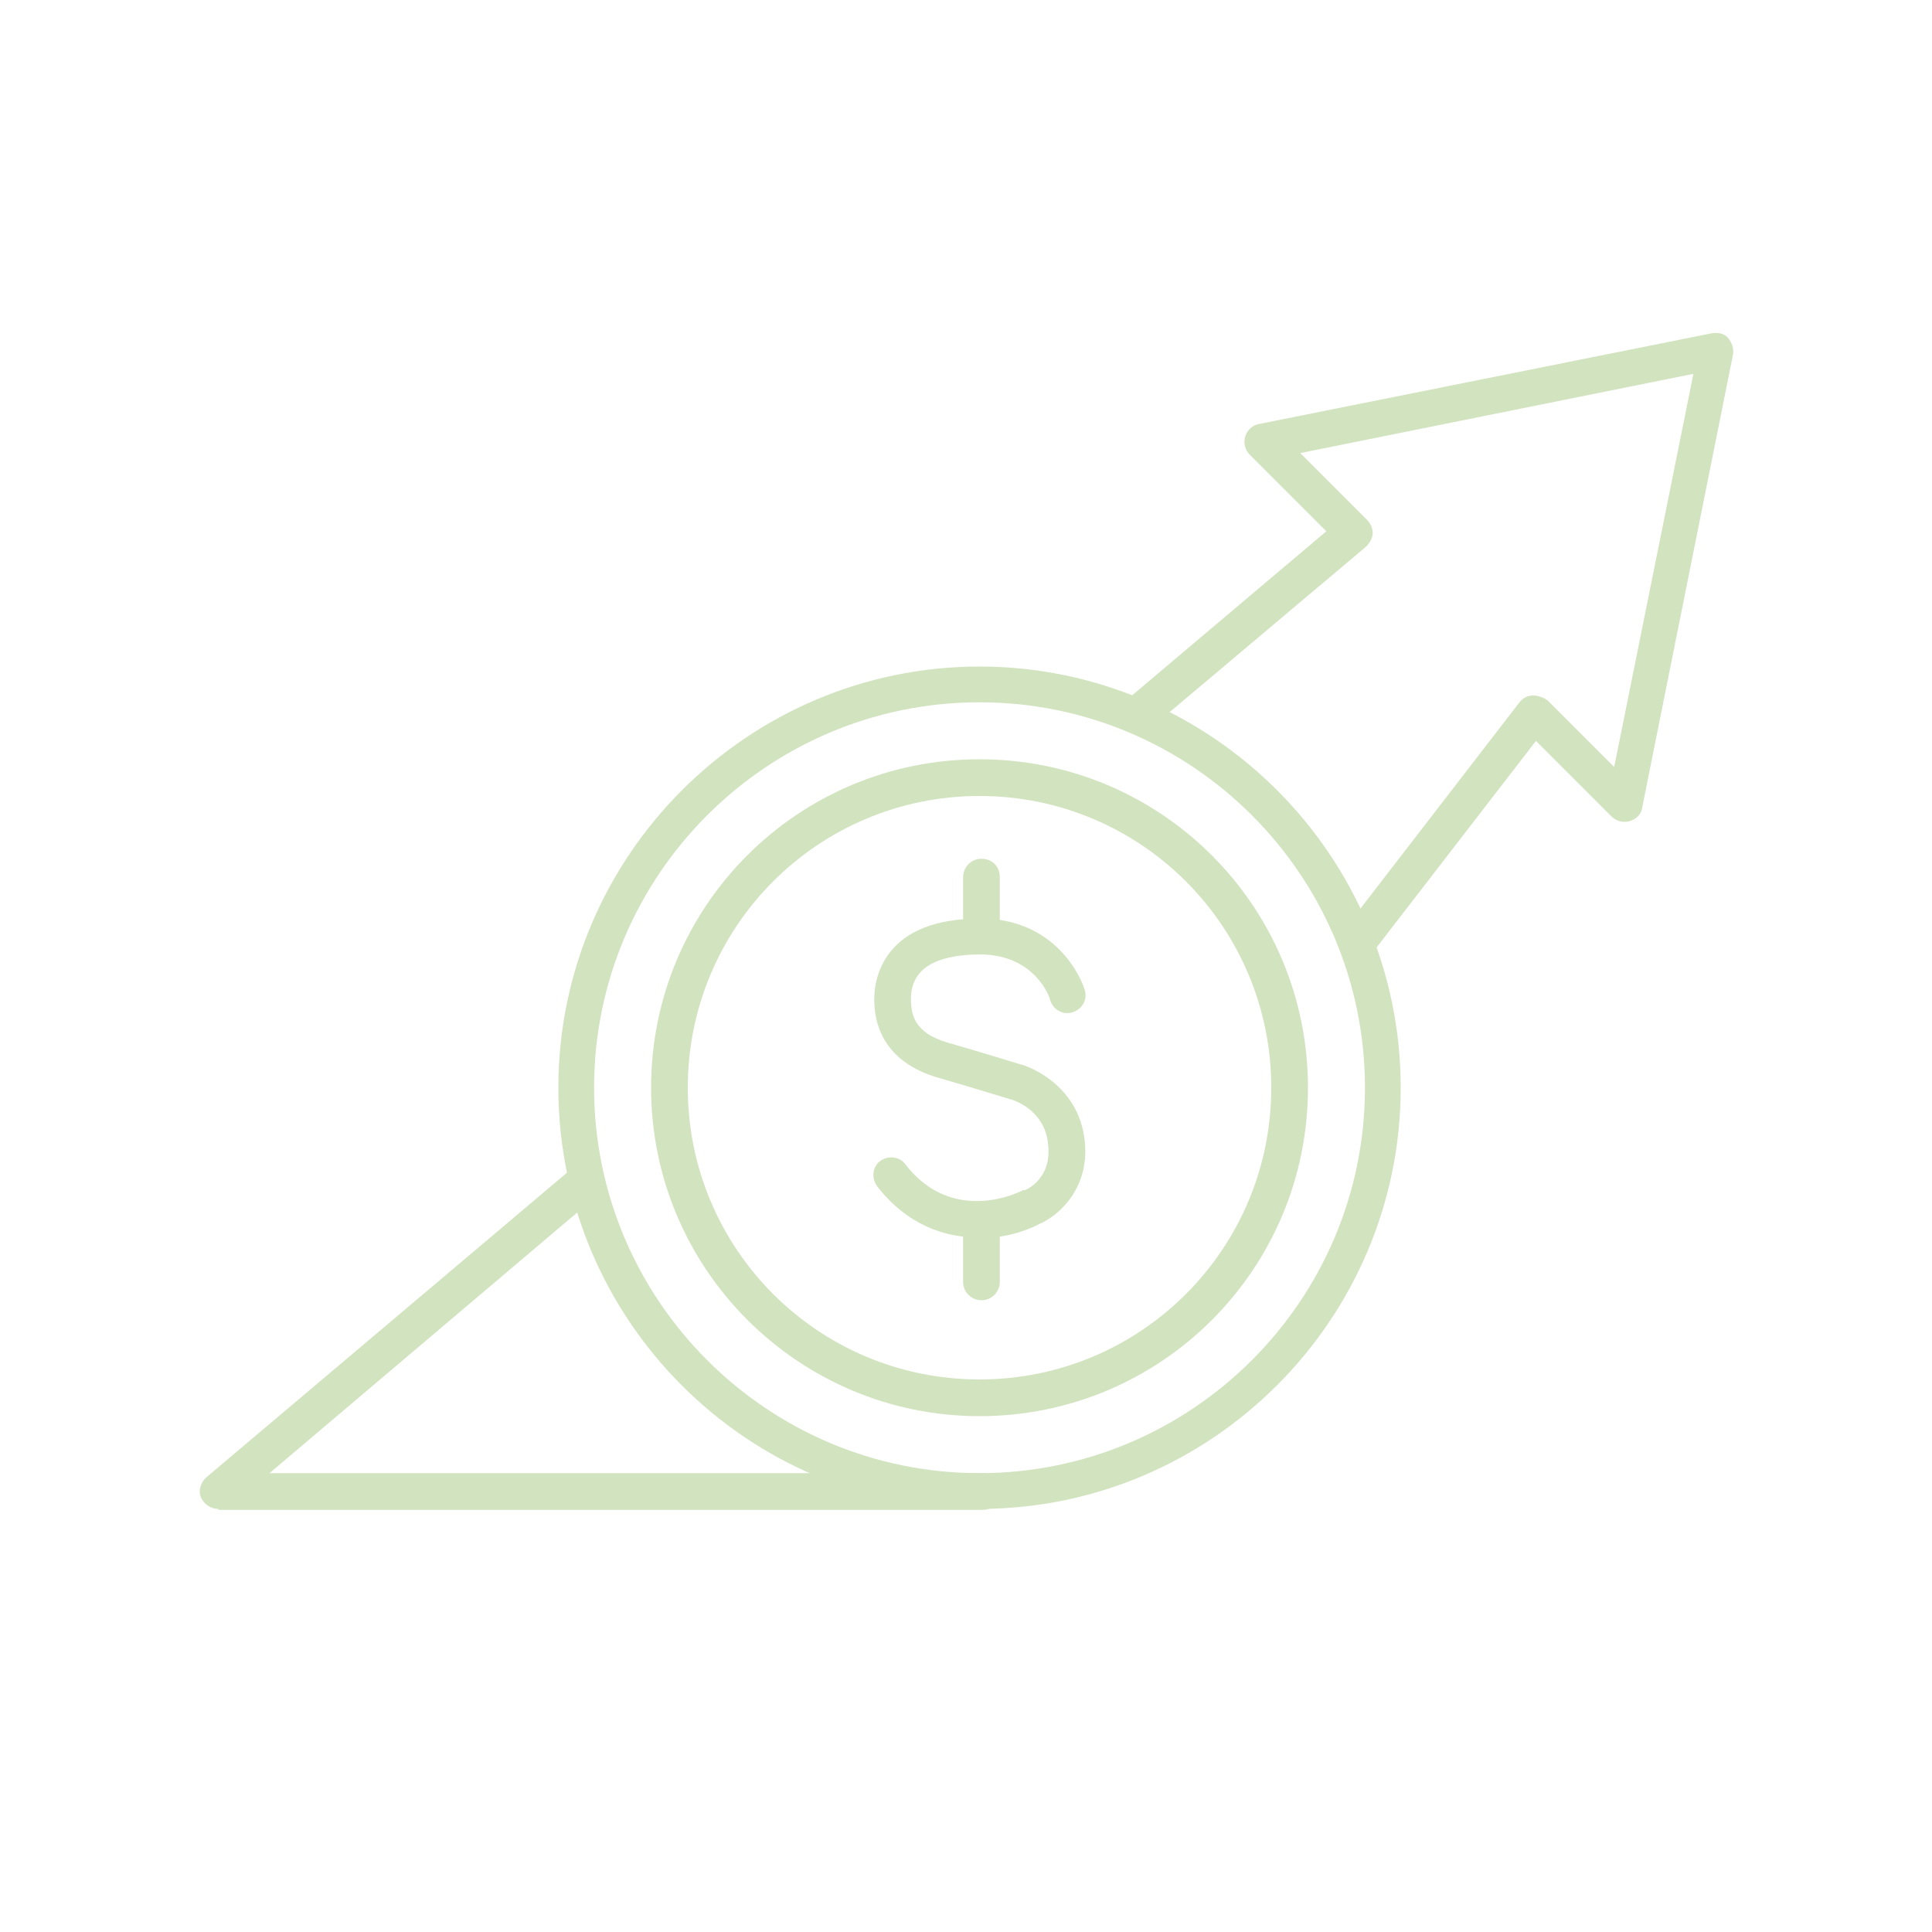 <svg viewBox="0 0 200 200" xmlns="http://www.w3.org/2000/svg"><g fill="#d2e3bf"><path d="m140.6 99.3c-.4 0-.8-.1-1.2-.4-.8-.6-1-1.8-.3-2.6l18.2-23.6c.3-.4.8-.7 1.4-.7.5 0 1.1.2 1.5.5l6.9 6.9 8.2-40.7-40.7 8.2 6.9 6.9c.4.4.6.9.6 1.4s-.3 1-.7 1.4l-22.2 18.7c-.8.7-2 .6-2.7-.2s-.6-2 .2-2.7l20.6-17.4-7.9-7.9c-.5-.5-.7-1.2-.5-1.9s.8-1.2 1.4-1.3l46.9-9.4c.6-.1 1.3 0 1.7.5s.6 1.1.5 1.7l-9.4 46.9c-.1.7-.6 1.2-1.3 1.4s-1.4 0-1.9-.5l-7.8-7.8-16.9 21.9c-.4.5-.9.7-1.5.7z"/><path d="m22.6 156.2c-.8 0-1.5-.5-1.8-1.2s0-1.6.6-2.1l38-32.1c.8-.7 2-.6 2.7.2s.6 2-.2 2.7l-34 28.8h73.8c1 0 1.9.8 1.9 1.9s-.8 1.9-1.9 1.9h-79.1z"/><path d="m101.2 128.1c-3.4 0-7.3-1.3-10.4-5.3-.6-.8-.5-2 .3-2.6s2-.5 2.6.3c4.9 6.4 11.9 2.9 12.2 2.7h.2c.3-.1 2.8-1.3 2.4-4.7-.3-3.7-3.8-4.7-3.9-4.7 0 0-3.9-1.2-7.7-2.3-4.2-1.3-6.4-4.1-6.4-8.1 0-2 .9-8.4 11.1-8.3 6.8 0 9.9 4.9 10.7 7.4.3 1-.3 2-1.3 2.3s-2-.3-2.3-1.3c0-.2-1.5-4.6-7.1-4.7-4.8 0-7.3 1.5-7.3 4.6 0 1.7.4 3.5 3.7 4.5 3.8 1.1 7.7 2.3 7.7 2.3.2 0 6 1.8 6.6 8 .5 4.9-2.8 7.7-4.7 8.5-1.5.8-3.8 1.5-6.4 1.5z"/><path d="m101.6 98.8c-1 0-1.9-.8-1.9-1.9v-6.1c0-1 .8-1.9 1.9-1.9s1.9.8 1.9 1.9v6.1c0 1-.8 1.9-1.9 1.9z"/><path d="m101.6 134.6c-1 0-1.9-.8-1.9-1.9v-6.1c0-1 .8-1.9 1.9-1.9s1.9.8 1.9 1.9v6.1c0 1-.8 1.9-1.9 1.9z"/><path d="m101.4 146.6c-18.7 0-34-15.2-34-34s15.2-34 34-34 34 15.2 34 34-15.2 34-34 34zm0-64.2c-16.7 0-30.2 13.5-30.2 30.2s13.5 30.2 30.2 30.2 30.2-13.5 30.2-30.2-13.5-30.2-30.2-30.2z"/><path d="m101.4 156.2c-24.1 0-43.6-19.6-43.6-43.6s19.6-43.6 43.6-43.6 43.6 19.6 43.6 43.6-19.6 43.6-43.6 43.6zm0-83.5c-22 0-39.9 17.9-39.9 39.9s17.9 39.9 39.9 39.9 39.9-17.9 39.9-39.9-17.9-39.9-39.9-39.9z"/></g></svg>
